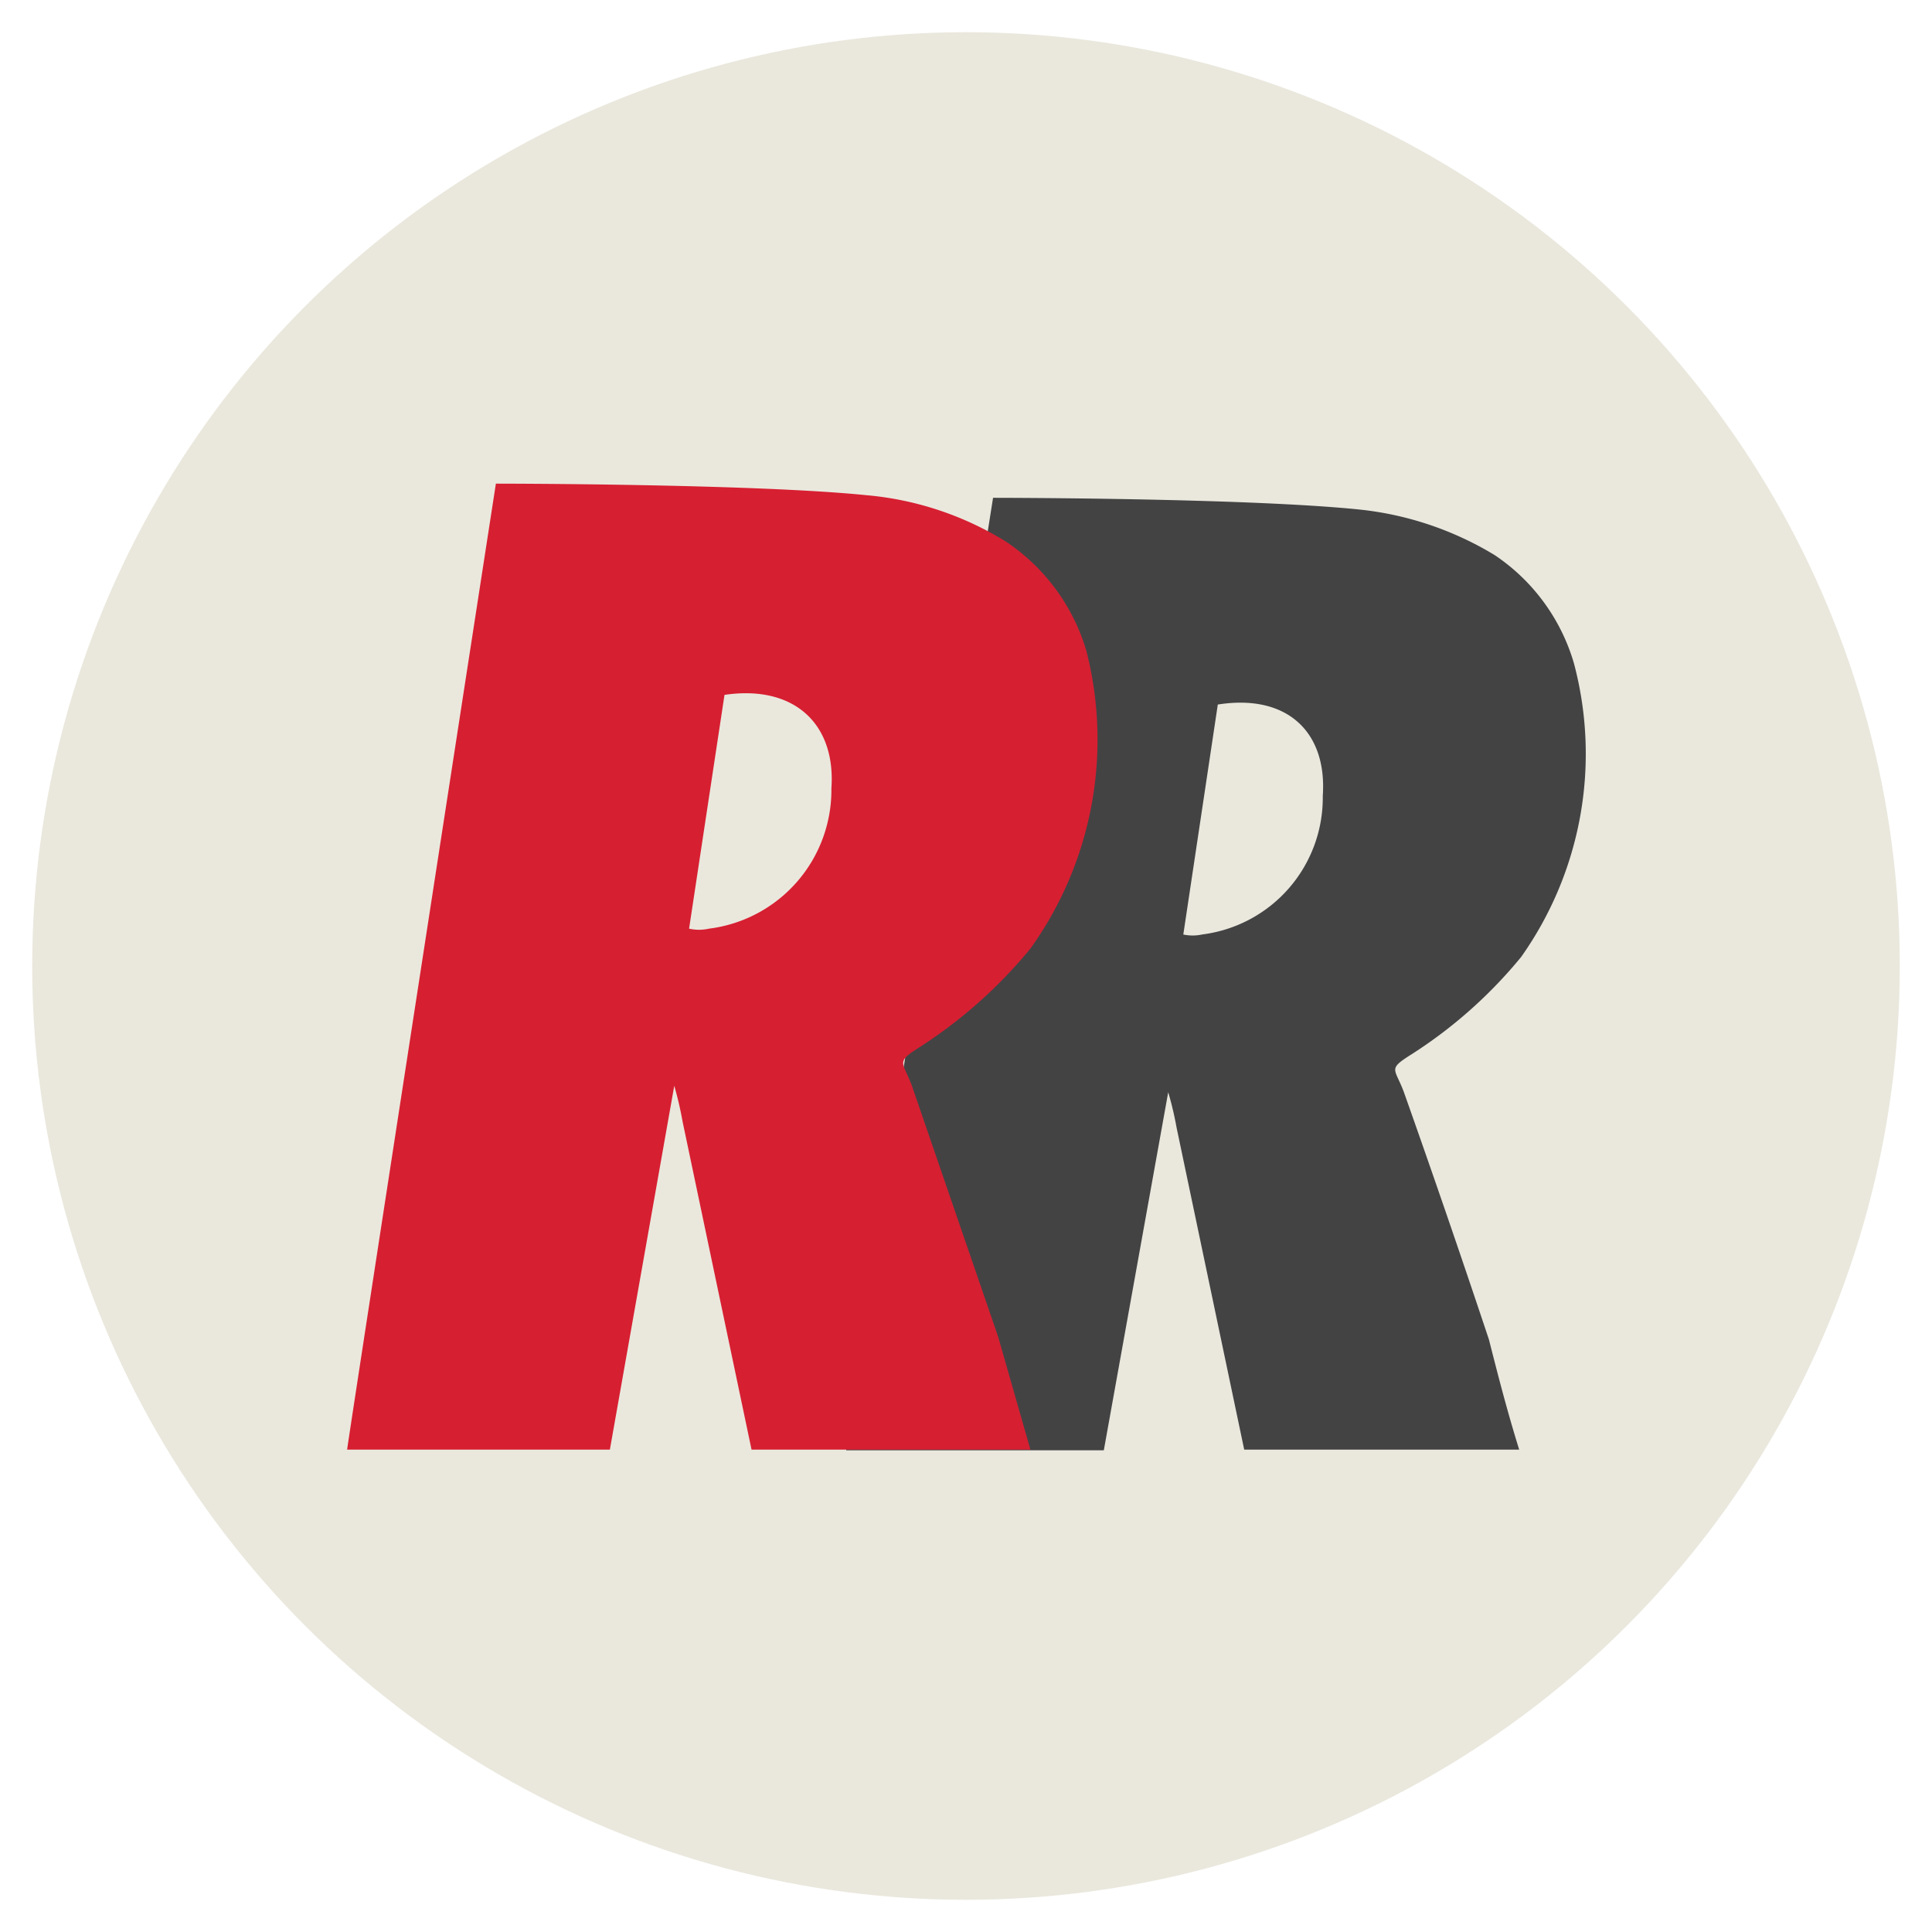 <?xml version="1.0" encoding="iso-8859-1"?>
<svg xmlns="http://www.w3.org/2000/svg" width="30" height="30" xmlns:v="https://vecta.io/nano"><circle cx="15" cy="15" r="14.5" fill="#eae8dd"/><path d="M23.59 22.51h-4.27l-1.05-5a5.15 5.15 0 0 0-.13-.55l-1 5.56h-4c0-.38 2.28-14.79 2.28-14.79s3.89 0 5.67.18a5.06 5.06 0 0 1 2.12.71 3.05 3.05 0 0 1 1.23 1.68 5.46 5.46 0 0 1-.82 4.56 7.23 7.23 0 0 1-1.7 1.51c-.38.24-.26.21-.12.59q.68 1.92 1.32 3.84c.14.55.28 1.1.47 1.71zm-5.22-8a.69.69 0 0 0 .3 0 2.14 2.14 0 0 0 1.87-2.15c.07-1-.56-1.59-1.63-1.42l-.54 3.6z" fill="#434344"/><path d="M16 22.51h-4.33l-1.07-5.09a5.53 5.53 0 0 0-.13-.56l-1 5.65H5.39c.05-.38 2.31-15 2.31-15s4 0 5.76.18a4.93 4.93 0 0 1 2.16.72 3.09 3.09 0 0 1 1.25 1.7 5.57 5.57 0 0 1-.87 4.62 7.4 7.4 0 0 1-1.72 1.53c-.38.24-.26.22-.12.6l1.34 3.9.5 1.75zm-5.3-8.09a.7.7 0 0 0 .31 0 2.17 2.17 0 0 0 1.9-2.18c.07-1-.58-1.61-1.66-1.45l-.55 3.63z" fill="#d71f32"/></svg>